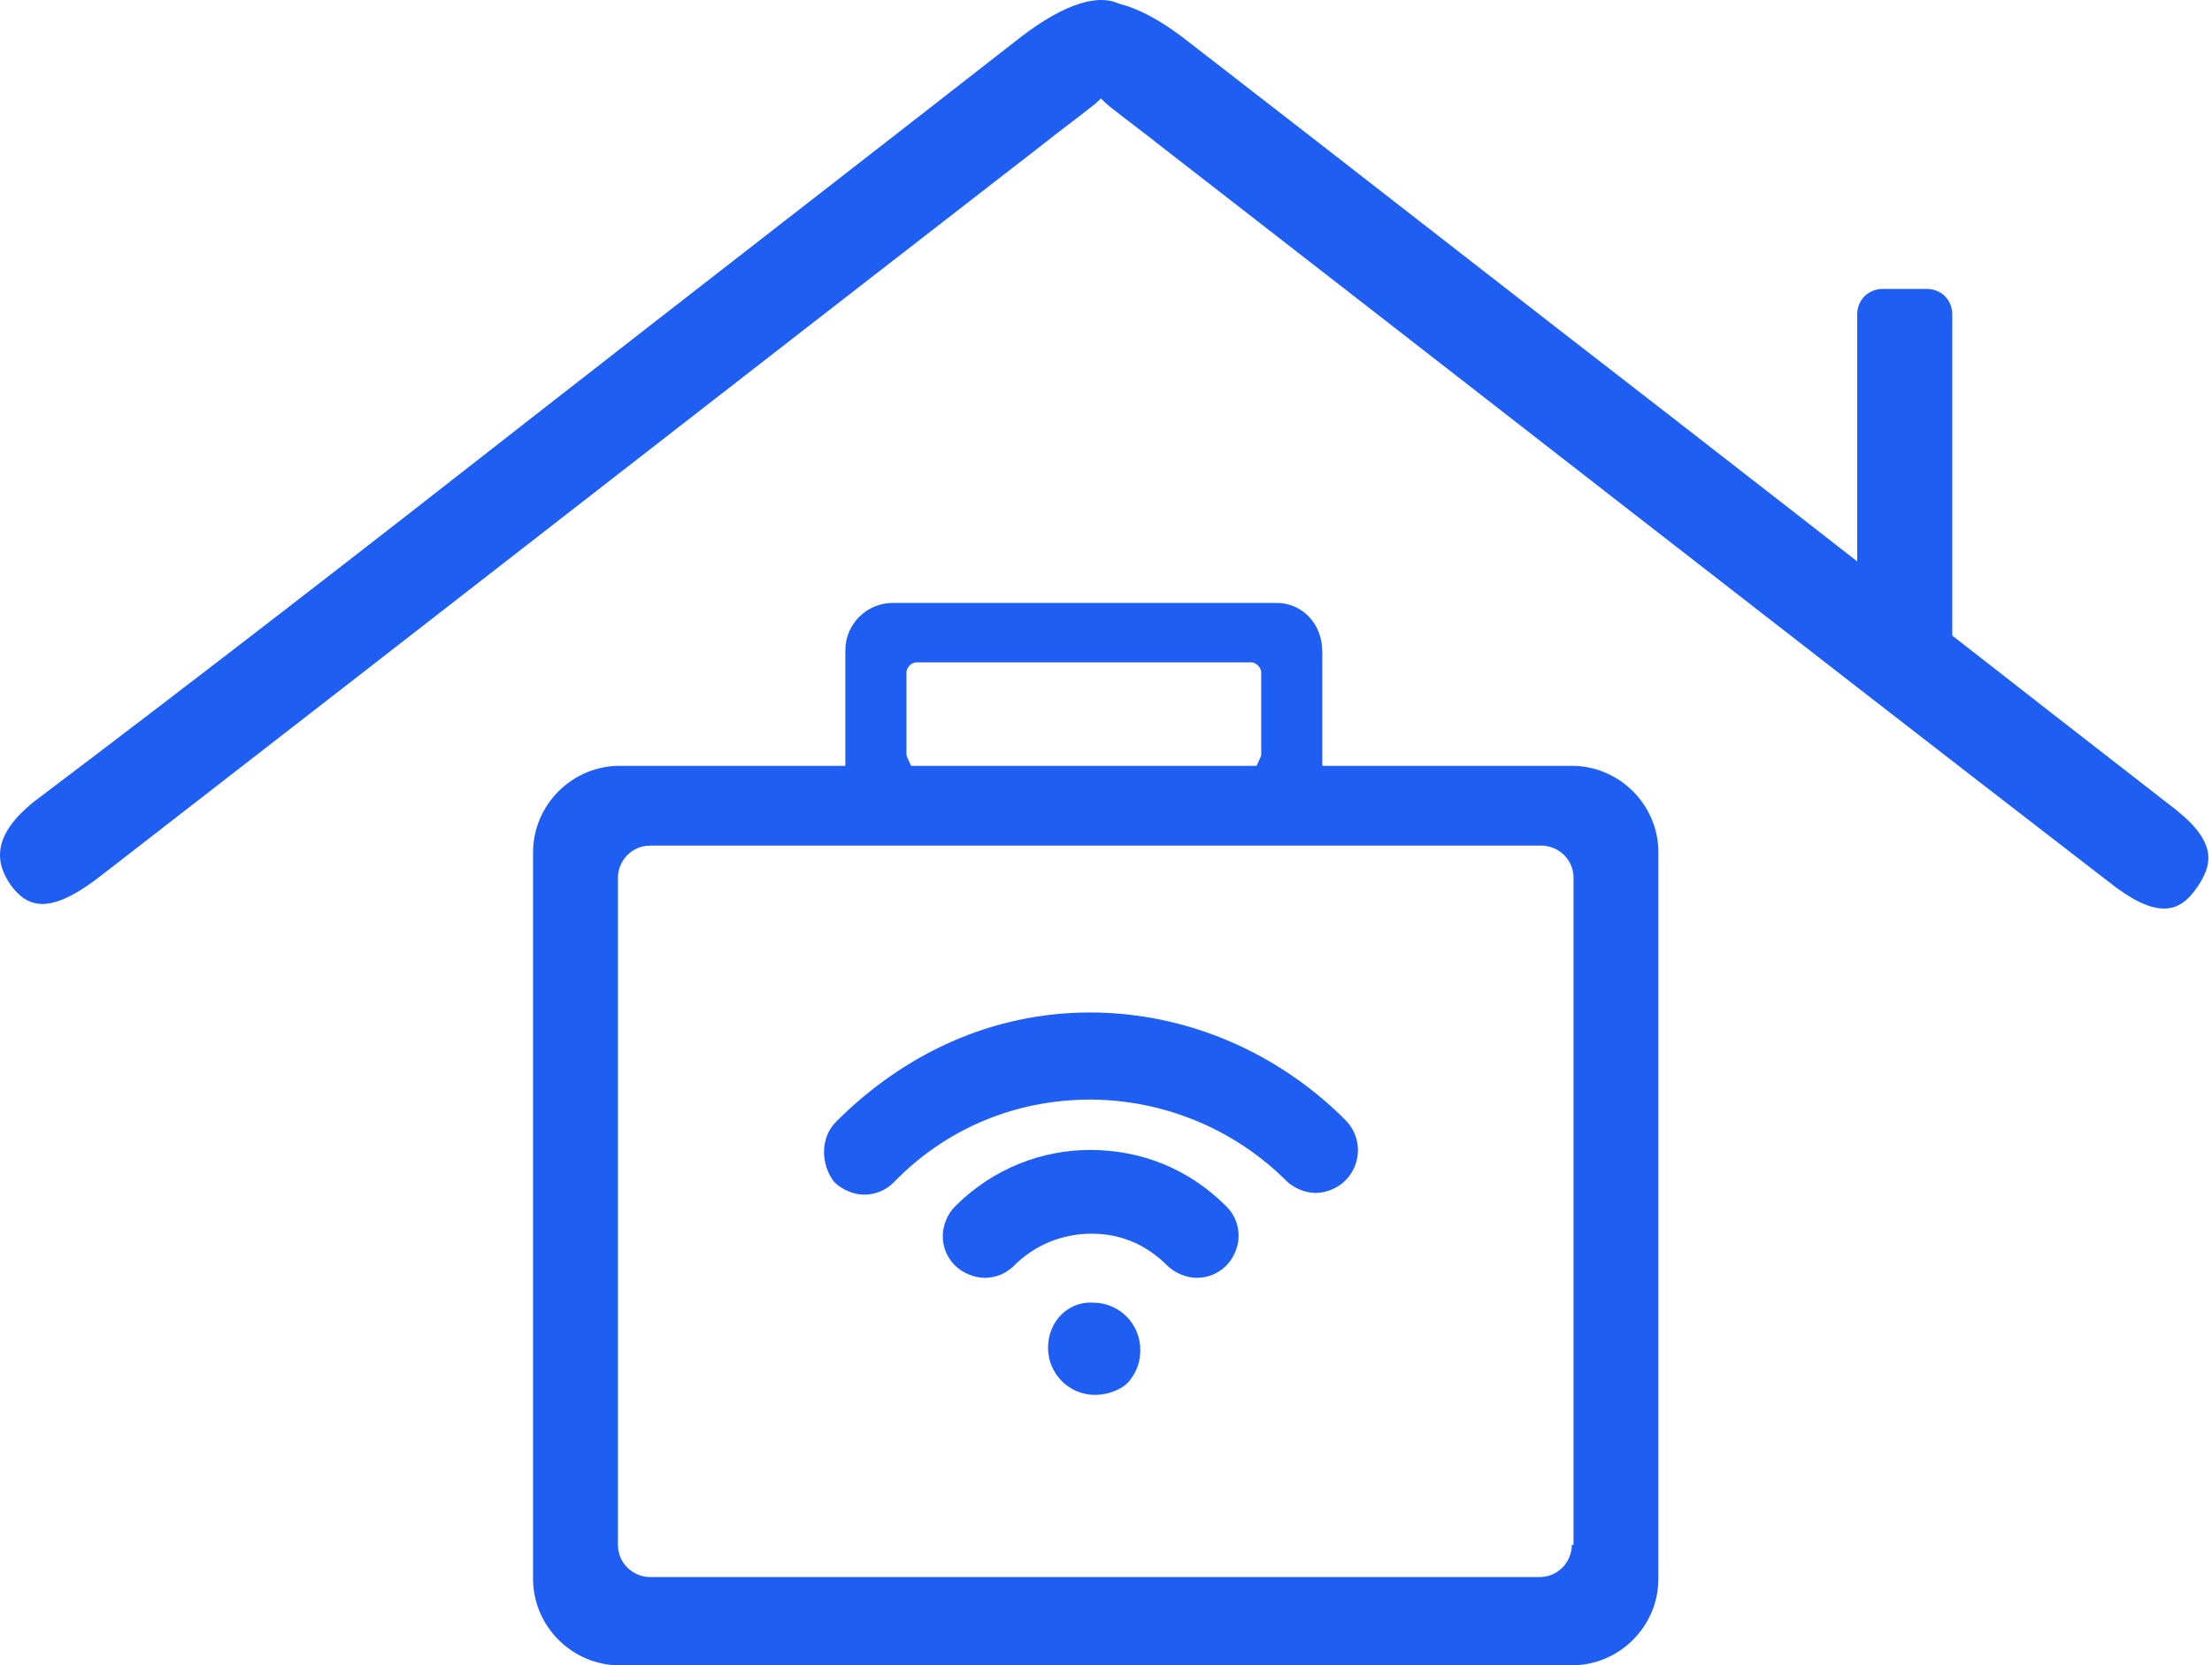 <svg width="85" height="64" viewBox="0 0 85 64" fill="none" xmlns="http://www.w3.org/2000/svg">
<path d="M32.425 45.086C32.621 45.281 32.947 45.412 33.208 45.412C33.534 45.412 33.795 45.281 33.99 45.086C36.077 42.933 38.882 41.759 41.882 41.759C44.817 41.759 47.687 42.933 49.774 45.02C49.97 45.216 50.296 45.346 50.557 45.346C50.818 45.346 51.144 45.216 51.339 45.02C51.796 44.564 51.796 43.846 51.339 43.39C48.796 40.846 45.404 39.411 41.882 39.411C38.295 39.411 35.034 40.911 32.49 43.455C32.034 43.911 32.099 44.629 32.425 45.086Z" fill="#1E5EF3" stroke="#1E5EF3" stroke-miterlimit="10"/>
<path d="M37.053 46.716C36.857 46.912 36.727 47.238 36.727 47.499C36.727 47.825 36.857 48.086 37.053 48.282C37.248 48.477 37.575 48.608 37.835 48.608C38.161 48.608 38.422 48.477 38.618 48.282C39.466 47.434 40.64 46.912 41.944 46.912C43.184 46.912 44.292 47.368 45.206 48.282C45.401 48.477 45.727 48.608 45.988 48.608C46.314 48.608 46.575 48.477 46.771 48.282C46.967 48.086 47.097 47.76 47.097 47.499C47.097 47.173 46.967 46.912 46.771 46.716C45.401 45.347 43.705 44.694 41.879 44.694C40.183 44.694 38.422 45.347 37.053 46.716Z" fill="#1E5EF3" stroke="#1E5EF3" stroke-miterlimit="10"/>
<path d="M40.773 51.803C40.773 52.521 41.36 53.108 42.078 53.108C42.404 53.108 42.795 52.977 42.991 52.782C43.252 52.456 43.317 52.195 43.317 51.868C43.317 51.151 42.73 50.564 42.013 50.564C41.36 50.499 40.773 51.021 40.773 51.803Z" fill="#1E5EF3" stroke="#1E5EF3" stroke-miterlimit="10"/>
<path d="M60.4 29.432H23.811C21.985 29.432 20.484 30.932 20.484 32.758V60.674C20.484 62.5 21.985 64 23.811 64H60.4C62.227 64 63.727 62.5 63.727 60.674V32.758C63.727 30.932 62.227 29.432 60.4 29.432ZM60.4 59.369C60.4 60.021 59.879 60.608 59.161 60.608H24.985C24.332 60.608 23.745 60.087 23.745 59.369V33.737C23.745 33.085 24.267 32.498 24.985 32.498H59.226C59.879 32.498 60.466 33.019 60.466 33.737V59.369H60.4Z" fill="#1E5EF3"/>
<path d="M50.312 29.324H48.887C48.934 29.22 48.964 29.103 48.964 28.976V25.845C48.964 25.585 48.839 25.366 48.695 25.222C48.552 25.079 48.333 24.954 48.072 24.954H35.224C34.963 24.954 34.745 25.079 34.601 25.222C34.458 25.366 34.332 25.585 34.332 25.845V28.976C34.332 29.103 34.362 29.22 34.41 29.324H32.984V24.997C32.984 24.241 33.597 23.671 34.311 23.671H49.051C49.73 23.671 50.312 24.206 50.312 25.062V29.324Z" fill="#1E5EF3" stroke="#1E5EF3"/>
<path d="M20.425 16.062C26.686 11.17 33.013 6.278 39.274 1.387C40.905 0.147 42.275 -0.309 43.123 0.213C44.166 0.865 43.709 2.561 42.079 3.995C41.427 4.517 40.709 5.039 40.057 5.561C28.187 14.757 16.316 24.019 4.446 33.215C4.185 33.411 3.859 33.672 3.598 33.867C1.902 35.106 1.054 34.911 0.402 33.998C-0.185 33.15 -0.316 32.106 1.315 30.802C7.707 25.975 14.099 21.018 20.425 16.062Z" fill="#1E5EF3"/>
<path d="M64.45 16.192C58.123 11.3 51.797 6.343 45.47 1.452C43.839 0.212 42.404 -0.244 41.557 0.278C40.448 0.93 40.97 2.626 42.6 4.06C43.252 4.582 43.97 5.104 44.622 5.626C56.558 14.887 68.493 24.214 80.494 33.476C80.755 33.671 81.081 33.932 81.342 34.128C83.038 35.367 83.821 34.976 84.408 34.128C84.995 33.28 85.256 32.432 83.625 31.128C77.233 26.171 70.841 21.149 64.45 16.192Z" fill="#1E5EF3"/>
<path d="M74.041 25.323H72.346C71.758 25.323 71.367 24.866 71.367 24.345V12.083C71.367 11.496 71.824 11.104 72.346 11.104H74.041C74.628 11.104 75.02 11.561 75.02 12.083V24.345C75.02 24.866 74.563 25.323 74.041 25.323Z" fill="#1E5EF3"/>
</svg>
